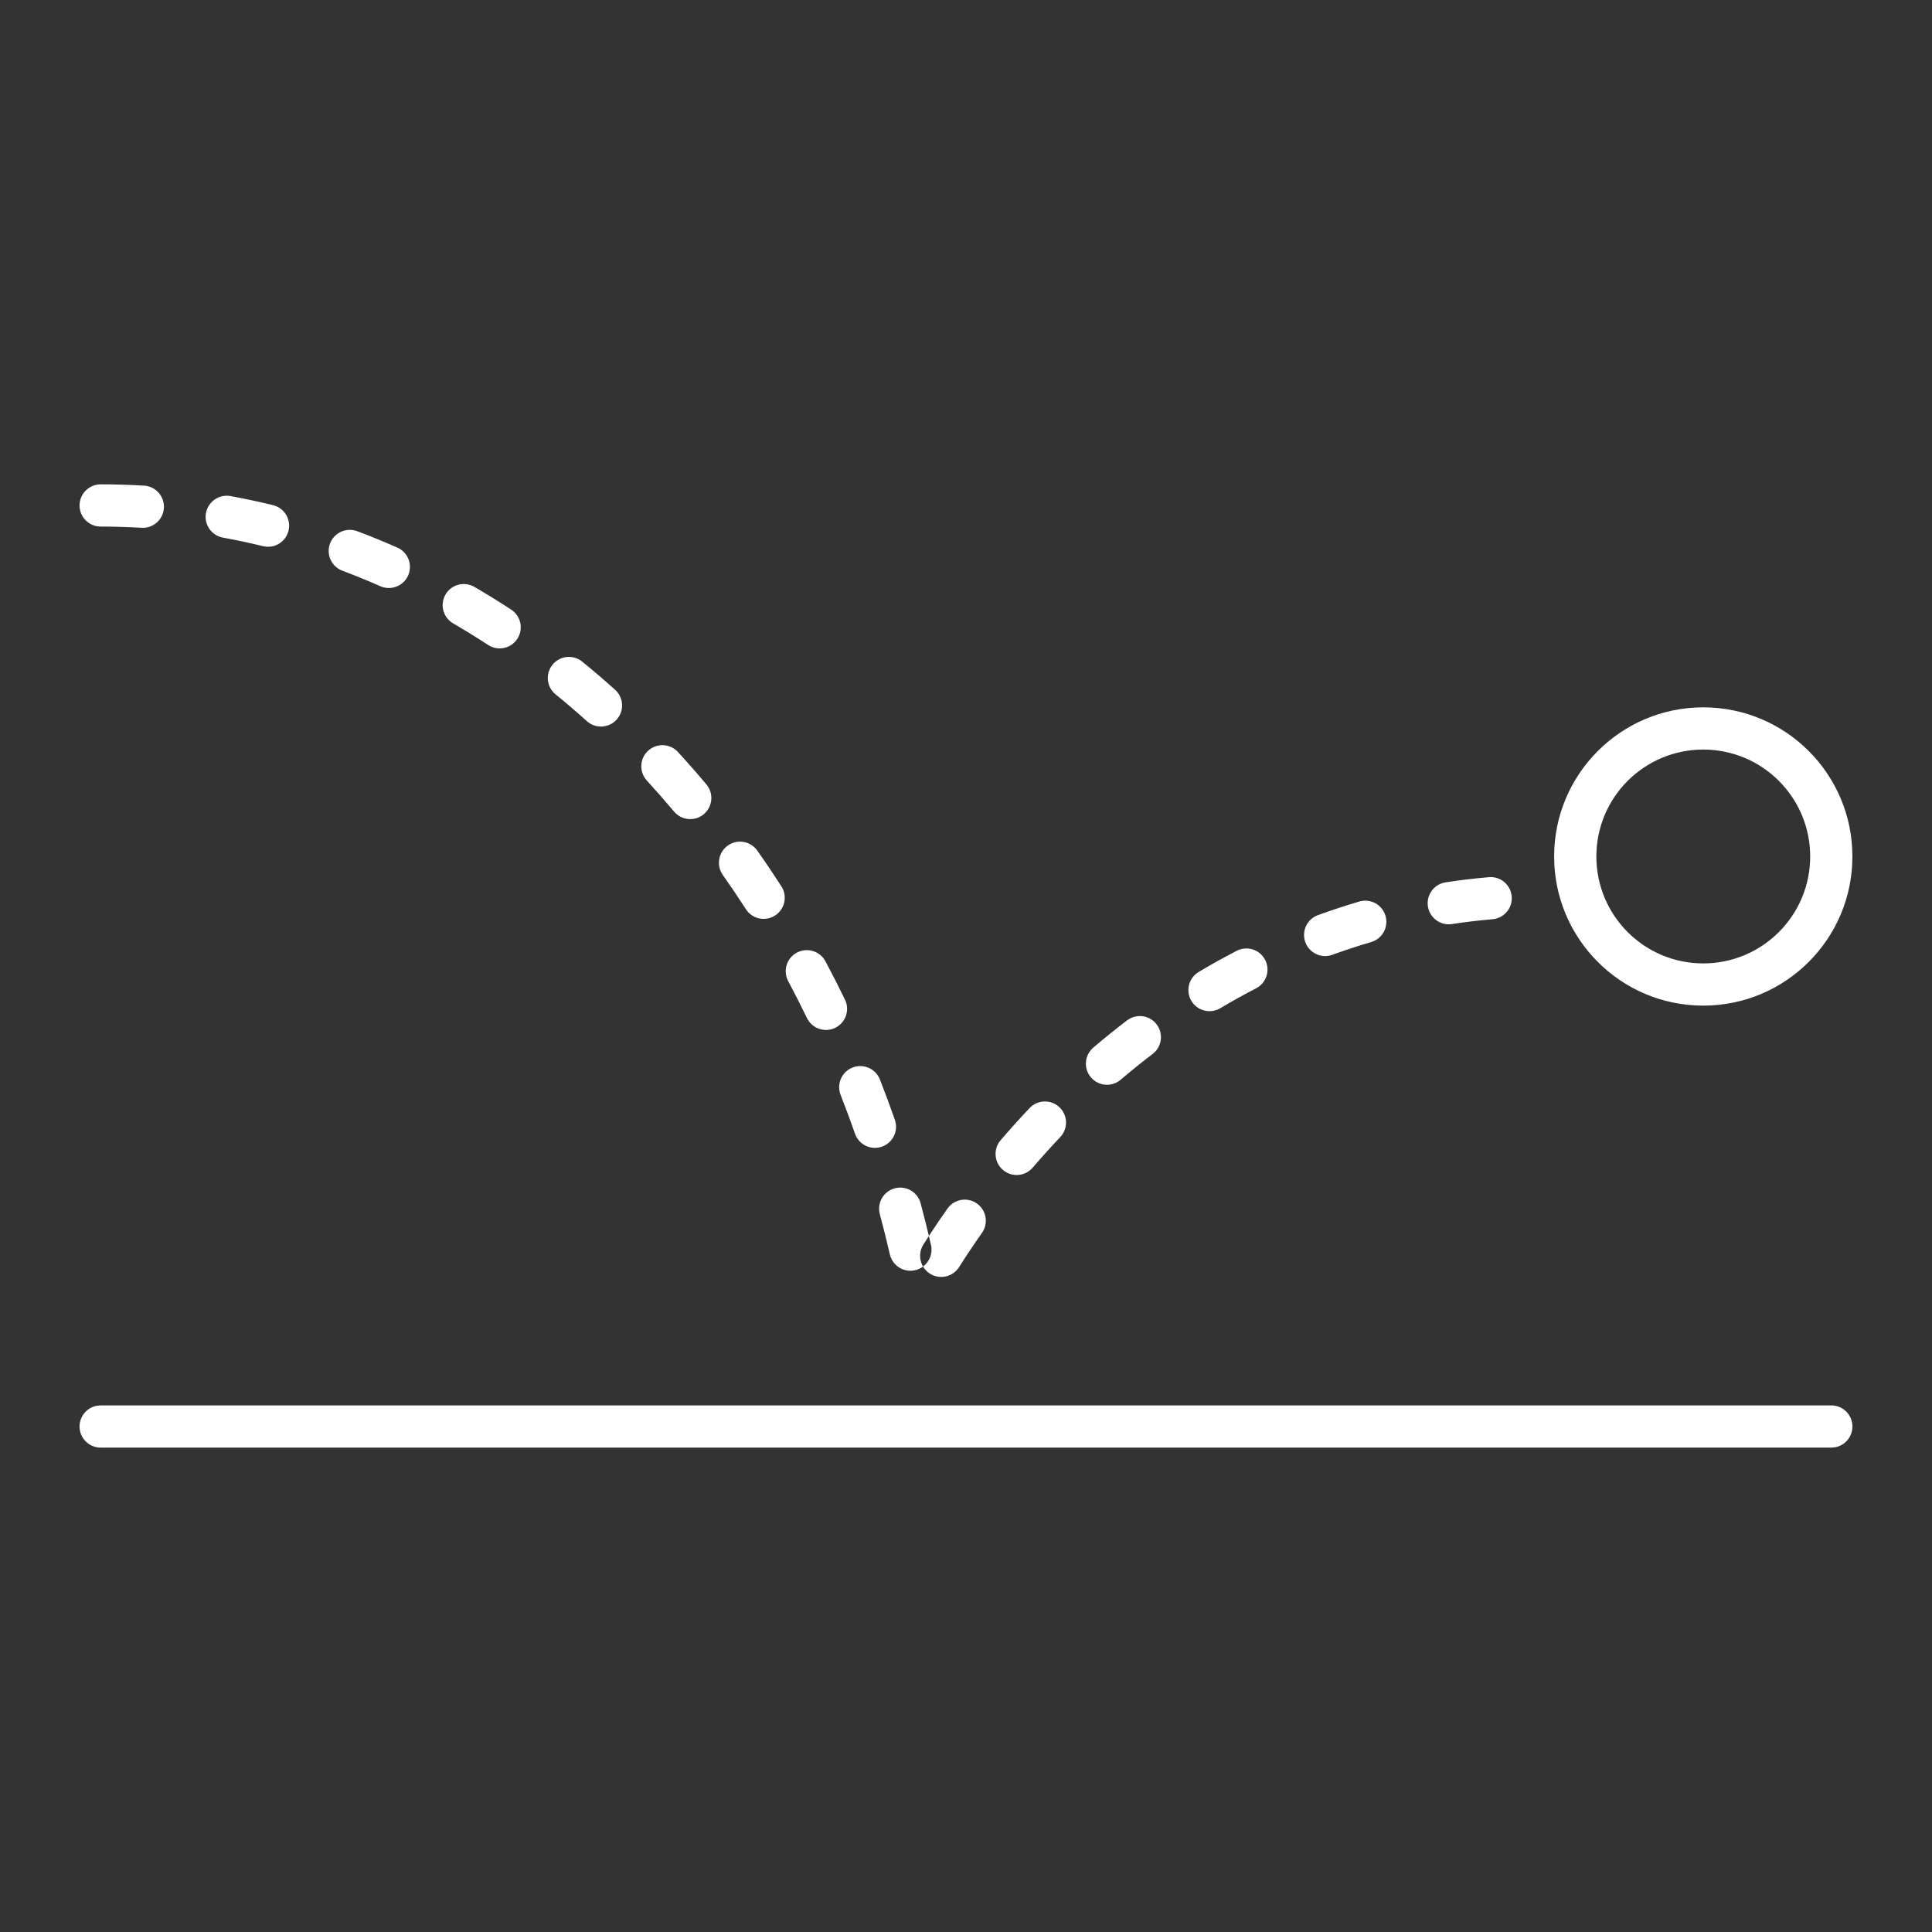 <?xml version="1.0" encoding="UTF-8"?> <svg xmlns="http://www.w3.org/2000/svg" width="100" height="100" viewBox="0 0 100 100"><rect x="0" y="0" width="100" height="100" fill="#333333" stroke="none"/><path fill="#FFF" d="M94.789 72.743c.603 0 1.092.49 1.092 1.093 0 .536-.386.982-.896 1.075l-.196.017H5.21c-.603 0-1.092-.489-1.092-1.092 0-.536.386-.983.896-1.075l.196-.018H94.79zM49.04 62.557c.347-.494 1.029-.612 1.522-.265.494.347.612 1.029.265 1.522-.408.58-.804 1.17-1.188 1.774-.324.509-1 .658-1.509.334-.145-.093-.261-.214-.345-.352l-.008-.014.01-.006c.33-.252.5-.683.4-1.114l-.109-.459.124-.19c.137-.208.276-.414.415-.62zm-2.728-1.05c.582-.157 1.182.189 1.338.771.192.715.371 1.434.538 2.158l-.11-.459-.282.437c-.208.327-.22.723-.068 1.05l.049.092-.085.058c-.065.04-.135.073-.209.1l-.115.032c-.587.135-1.174-.231-1.31-.82-.16-.698-.333-1.392-.518-2.081-.157-.583.189-1.182.772-1.338zm6.981-4.155c.415-.437 1.107-.456 1.544-.04.438.415.456 1.106.041 1.544-.486.513-.962 1.04-1.426 1.581-.393.458-1.083.51-1.54.118-.459-.393-.511-1.083-.118-1.54.488-.57.988-1.124 1.499-1.663zm-9.165-2.097c.561-.22 1.195.057 1.416.618.27.689.528 1.384.774 2.087.199.57-.101 1.192-.67 1.392-.57.199-1.193-.101-1.393-.67-.236-.677-.485-1.347-.745-2.01-.22-.562.056-1.196.618-1.417zm14.208-2.44c.48-.366 1.166-.273 1.531.206.366.48.273 1.166-.206 1.531-.561.428-1.113.873-1.655 1.335-.46.391-1.149.336-1.54-.123-.391-.46-.337-1.149.123-1.54.572-.488 1.155-.958 1.747-1.41zm-17.09-3.507c.533-.284 1.194-.083 1.479.449.349.652.686 1.314 1.01 1.984.264.543.037 1.197-.506 1.46-.543.263-1.196.036-1.46-.506-.312-.645-.636-1.281-.971-1.909-.285-.532-.084-1.194.448-1.478zm22.766-.094c.536-.277 1.195-.067 1.472.47.277.535.067 1.194-.469 1.471-.625.323-1.242.666-1.852 1.03-.519.308-1.19.138-1.498-.38-.308-.52-.138-1.19.38-1.498.648-.385 1.303-.75 1.967-1.093zm24.15-12.602c4.262 0 7.718 3.456 7.718 7.72 0 4.263-3.456 7.719-7.719 7.719s-7.719-3.456-7.719-7.72c0-4.263 3.456-7.719 7.72-7.719zm0 2.185c-3.057 0-5.535 2.478-5.535 5.534 0 3.057 2.478 5.535 5.534 5.535 3.057 0 5.534-2.478 5.534-5.535 0-3.056-2.477-5.534-5.534-5.534zm-17.804 7.866c.58-.17 1.186.162 1.356.741.17.579-.162 1.186-.74 1.356-.676.198-1.345.418-2.01.66-.566.207-1.193-.085-1.4-.652-.207-.566.085-1.194.652-1.4.708-.258 1.422-.493 2.142-.705zm6.706-1.26c.602-.052 1.13.393 1.182.994.052.602-.393 1.13-.995 1.182-.702.06-1.401.144-2.097.25-.596.092-1.154-.317-1.245-.914-.092-.596.318-1.153.914-1.245.744-.114 1.49-.203 2.241-.267zm-39.389-1.64c.493-.347 1.175-.23 1.523.264.427.605.842 1.222 1.247 1.85.327.507.18 1.183-.327 1.51-.507.326-1.183.18-1.51-.327-.388-.602-.787-1.194-1.196-1.774-.348-.493-.23-1.175.263-1.523zm-4.128-4.905c.445-.408 1.136-.378 1.544.066.501.546.993 1.106 1.473 1.679.388.462.327 1.151-.135 1.539-.462.388-1.151.327-1.539-.135-.46-.548-.93-1.083-1.408-1.605-.409-.445-.379-1.136.065-1.544zm-4.947-4.454c.38-.468 1.069-.538 1.537-.157.576.469 1.143.954 1.7 1.455.449.403.486 1.094.082 1.543-.403.448-1.094.485-1.542.082-.531-.477-1.071-.94-1.62-1.386-.468-.381-.538-1.07-.157-1.537zm-5.54-3.631c.302-.522.971-.699 1.493-.396.644.374 1.28.767 1.908 1.178.504.33.646 1.008.315 1.512-.33.505-1.007.647-1.512.316-.596-.39-1.199-.762-1.81-1.117-.52-.303-.698-.972-.395-1.493zm-5.978-2.64c.212-.565.842-.85 1.407-.638.7.262 1.393.545 2.08.85.551.243.8.888.557 1.44-.244.552-.89.801-1.441.557-.649-.287-1.304-.554-1.964-.802-.565-.212-.85-.842-.639-1.407zm-6.42-1.576c.107-.594.676-.987 1.27-.88.738.135 1.472.292 2.201.47.586.144.945.735.801 1.321-.143.586-.734.945-1.32.802-.688-.169-1.379-.316-2.074-.443-.594-.108-.987-.677-.879-1.27zM5.21 25.07c.752 0 1.501.022 2.248.067.602.036 1.061.554 1.025 1.156-.036.602-.553 1.061-1.155 1.025-.704-.042-1.41-.063-2.118-.063-.603 0-1.092-.49-1.092-1.093s.49-1.092 1.092-1.092z"></path></svg> 